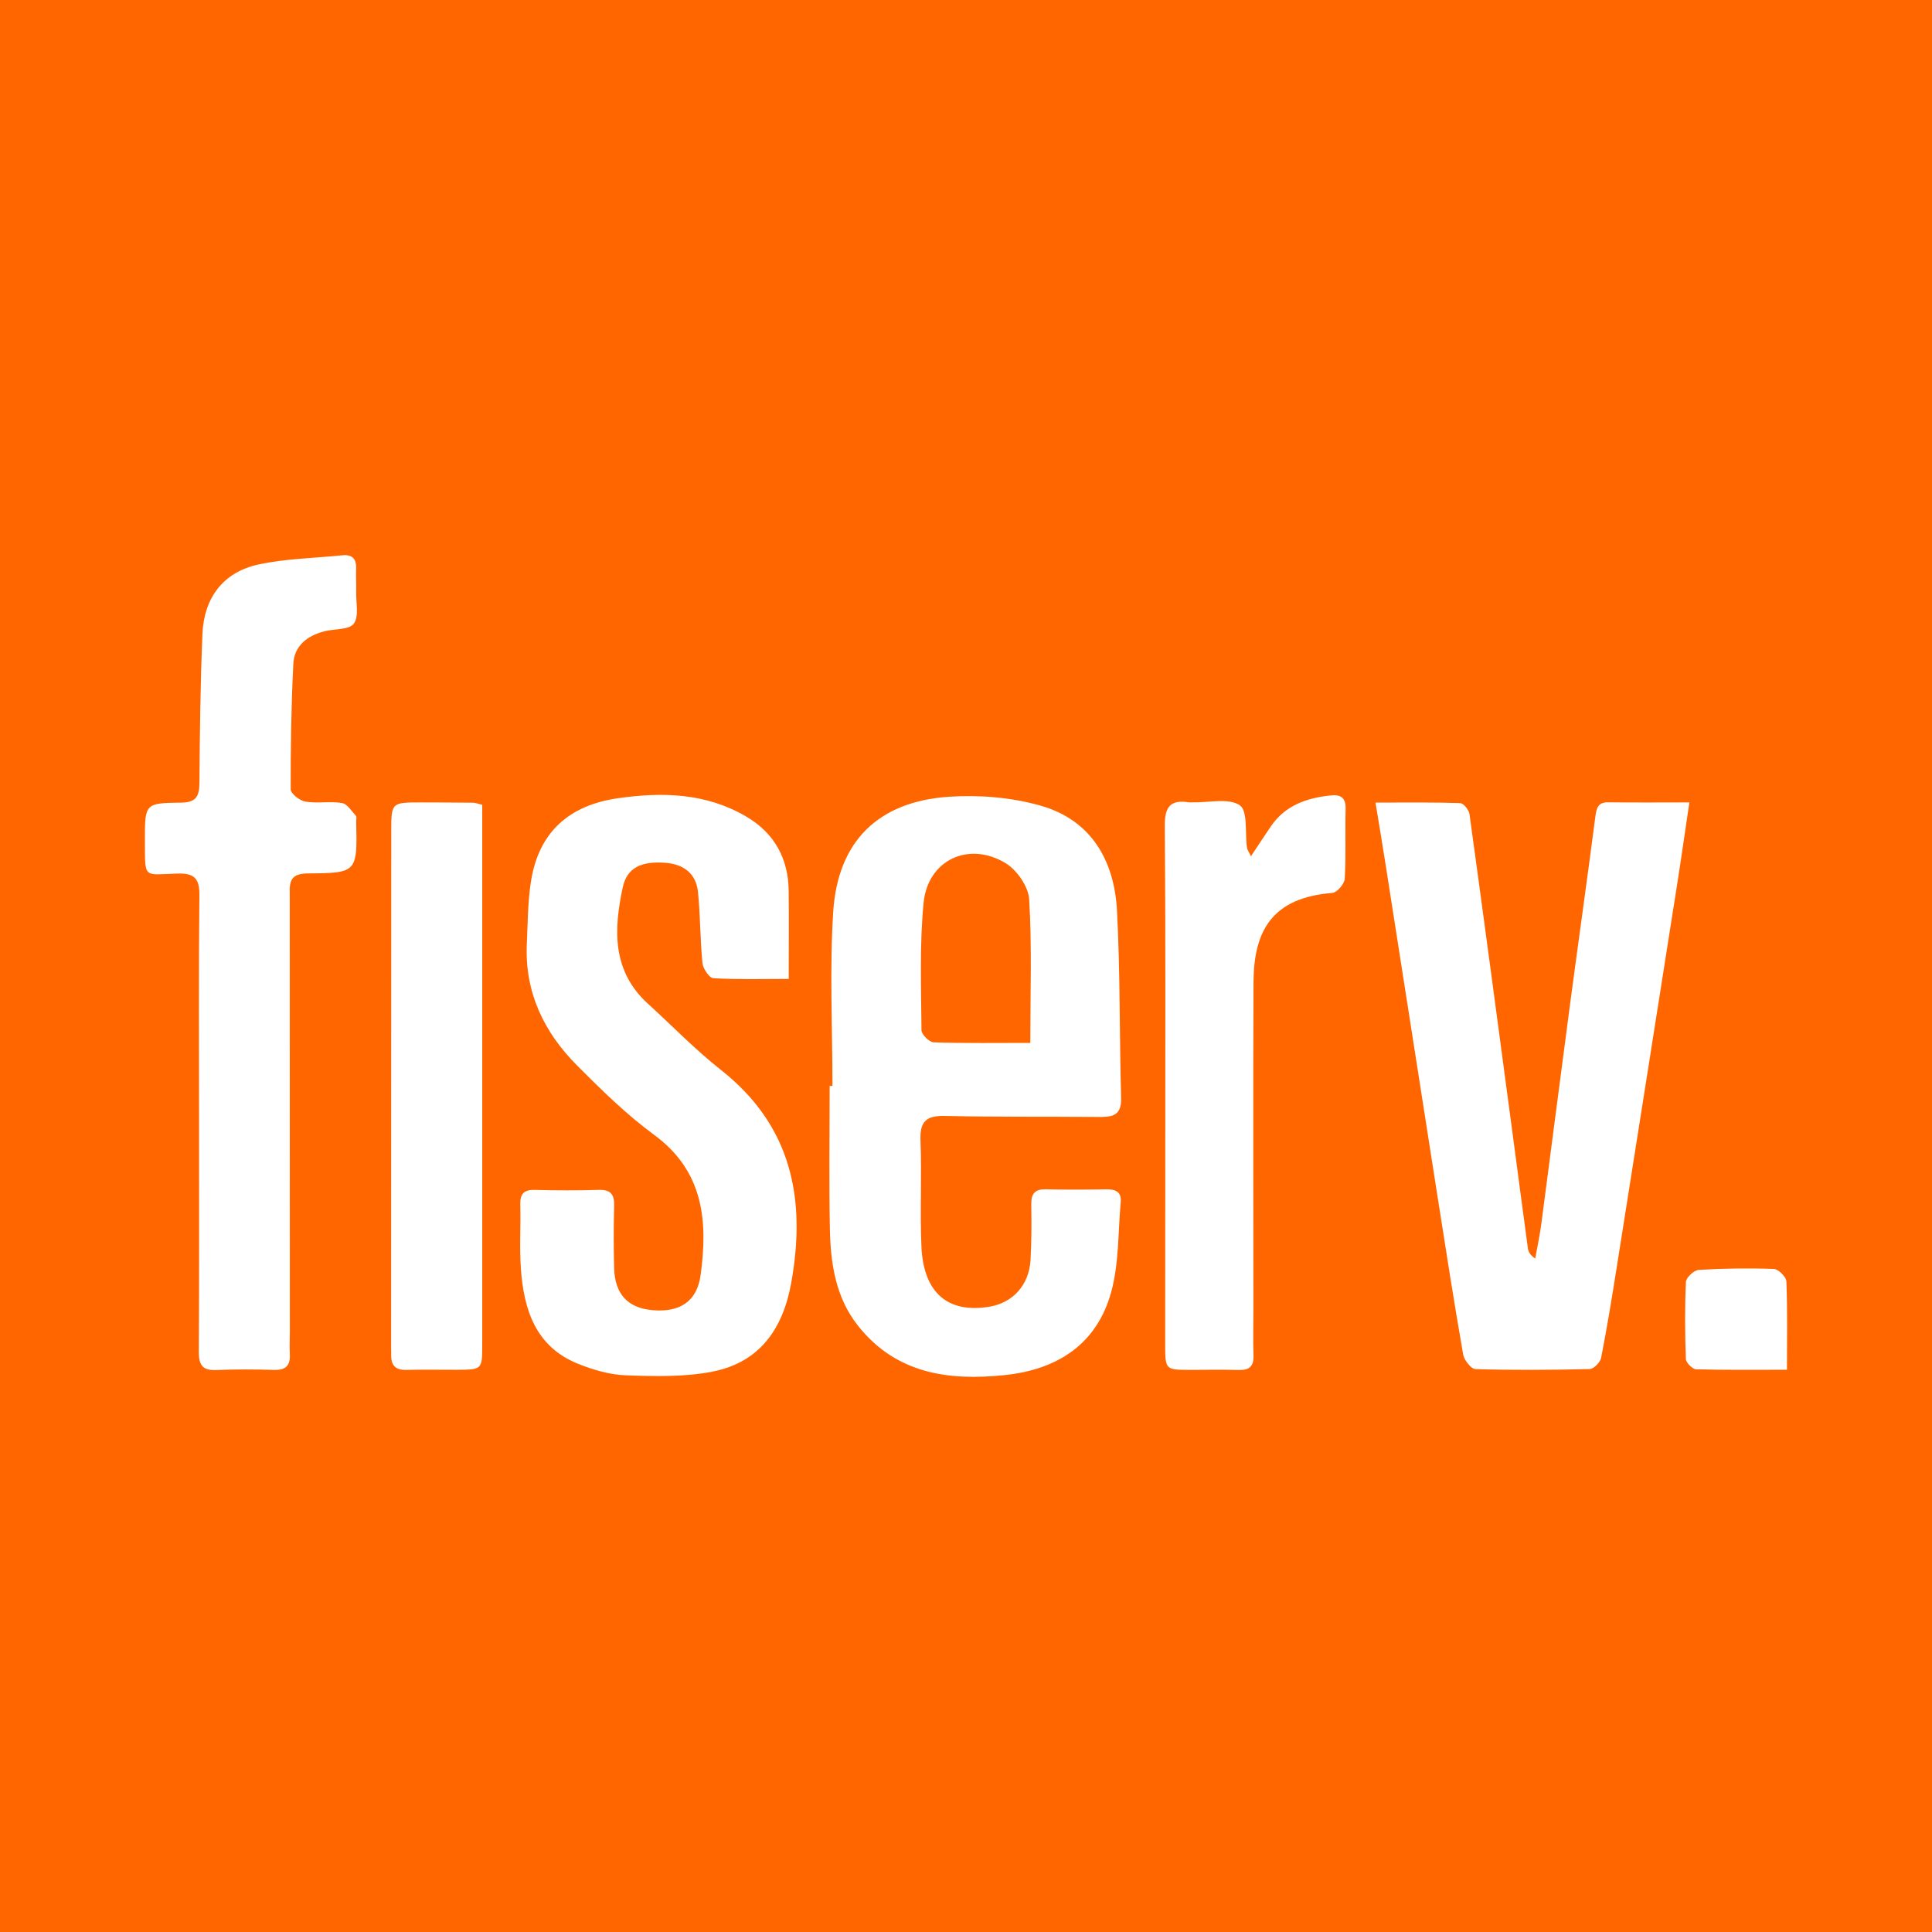 <?xml version="1.0" encoding="utf-8"?>
<!-- Generator: Adobe Illustrator 17.0.0, SVG Export Plug-In . SVG Version: 6.00 Build 0)  -->
<!DOCTYPE svg PUBLIC "-//W3C//DTD SVG 1.1//EN" "http://www.w3.org/Graphics/SVG/1.1/DTD/svg11.dtd">
<svg version="1.1" id="Layer_1" xmlns="http://www.w3.org/2000/svg" xmlns:xlink="http://www.w3.org/1999/xlink" x="0px" y="0px"
	 width="200px" height="200px" viewBox="0 0 200 200" enable-background="new 0 0 200 200" xml:space="preserve">
<rect fill="#FF6600" width="200" height="200"/>
<g>
	<path fill="#FFFFFF" d="M86.176,112.417c0-6.003-0.302-12.025,0.077-18.004c0.465-7.336,4.67-11.45,12.016-11.936
		c3.132-0.207,6.455,0.069,9.462,0.927c5.243,1.496,7.628,5.691,7.902,10.882c0.341,6.458,0.244,12.938,0.424,19.406
		c0.054,1.941-1.086,1.944-2.456,1.934c-5.274-0.041-10.55,0.013-15.822-0.104c-1.92-0.042-2.565,0.6-2.49,2.53
		c0.143,3.667-0.066,7.348,0.099,11.013c0.215,4.78,2.746,6.915,7.033,6.205c2.423-0.401,4.108-2.24,4.259-4.829
		c0.113-1.931,0.106-3.871,0.078-5.806c-0.017-1.121,0.43-1.547,1.544-1.519c2.069,0.051,4.14,0.036,6.209,0.005
		c0.949-0.014,1.605,0.238,1.505,1.328c-0.284,3.109-0.168,6.333-0.984,9.299c-1.491,5.422-5.581,8.04-11.06,8.606
		c-5.83,0.602-11.226-0.159-15.156-5.119c-2.31-2.915-2.834-6.433-2.907-9.996c-0.1-4.939-0.025-9.881-0.025-14.822
		C85.982,112.417,86.079,112.417,86.176,112.417z M106.656,107.96c0-5.164,0.178-10.028-0.116-14.864
		c-0.081-1.329-1.286-3.057-2.474-3.764c-3.832-2.281-8.025-0.281-8.456,4.13c-0.426,4.361-0.248,8.785-0.218,13.181
		c0.003,0.442,0.804,1.244,1.255,1.259C99.898,108.011,103.156,107.96,106.656,107.96z"/>
	<path fill="#FFFFFF" d="M142.393,83.084c3.07,0,5.916-0.04,8.758,0.052c0.347,0.011,0.91,0.704,0.97,1.137
		c1.511,10.954,2.969,21.915,4.434,32.875c0.538,4.028,1.064,8.057,1.613,12.083c0.049,0.357,0.226,0.696,0.756,1.053
		c0.212-1.188,0.471-2.37,0.629-3.566c0.995-7.525,1.954-15.055,2.954-22.579c0.868-6.535,1.795-13.062,2.643-19.6
		c0.119-0.92,0.275-1.504,1.372-1.486c2.661,0.042,5.322,0.014,8.36,0.014c-0.435,2.926-0.821,5.655-1.249,8.376
		c-2.089,13.291-4.183,26.581-6.289,39.87c-0.49,3.091-0.993,6.182-1.598,9.252c-0.091,0.464-0.765,1.149-1.183,1.16
		c-3.937,0.096-7.878,0.12-11.814,0.007c-0.457-0.013-1.18-0.931-1.283-1.516c-0.929-5.315-1.758-10.648-2.595-15.979
		c-1.808-11.517-3.601-23.036-5.405-34.554C143.137,87.585,142.786,85.494,142.393,83.084z"/>
	<path fill="#FFFFFF" d="M81.649,101.337c-2.772,0-5.296,0.075-7.807-0.073c-0.42-0.025-1.066-0.99-1.124-1.569
		c-0.245-2.445-0.213-4.917-0.464-7.36c-0.198-1.931-1.505-2.883-3.405-3.019c-2.465-0.176-3.942,0.5-4.38,2.537
		c-0.934,4.349-1.133,8.646,2.594,12.042c2.513,2.29,4.889,4.754,7.552,6.852c7.337,5.779,8.856,13.344,7.294,22.048
		c-0.861,4.794-3.283,8.238-8.148,9.194c-2.899,0.57-5.963,0.49-8.941,0.386c-1.687-0.059-3.43-0.566-5.011-1.207
		c-4.388-1.779-5.59-5.622-5.889-9.87c-0.154-2.192-0.001-4.404-0.06-6.605c-0.03-1.122,0.385-1.544,1.517-1.513
		c2.201,0.061,4.406,0.064,6.607-0.002c1.249-0.038,1.629,0.487,1.595,1.668c-0.061,2.134-0.057,4.272-0.004,6.407
		c0.067,2.707,1.403,4.145,3.95,4.373c2.852,0.255,4.631-0.884,5.006-3.654c0.753-5.561,0.324-10.717-4.808-14.487
		c-2.882-2.116-5.475-4.664-8.006-7.209c-3.417-3.436-5.407-7.571-5.18-12.554c0.1-2.19,0.092-4.405,0.442-6.559
		c0.819-5.041,3.948-7.798,8.959-8.525c4.651-0.675,9.2-0.547,13.367,1.926c2.849,1.69,4.296,4.298,4.339,7.621
		C81.679,95.115,81.649,98.048,81.649,101.337z"/>
	<path fill="#FFFFFF" d="M20.606,116.107c0-7.807-0.047-15.615,0.035-23.421c0.019-1.771-0.534-2.305-2.29-2.254
		c-3.524,0.103-3.333,0.594-3.351-3.266c0-0.067,0-0.133,0-0.2c0-3.769-0.001-3.84,3.751-3.877c1.553-0.015,1.883-0.656,1.893-2.052
		c0.038-5.133,0.1-10.27,0.312-15.398c0.155-3.763,2.167-6.407,5.768-7.197c2.835-0.622,5.798-0.659,8.703-0.958
		c1.024-0.105,1.478,0.353,1.44,1.379c-0.03,0.799,0.023,1.602,0.004,2.402c-0.027,1.129,0.309,2.554-0.249,3.298
		c-0.491,0.656-2.006,0.517-3.053,0.79c-1.755,0.458-3.112,1.489-3.205,3.373c-0.212,4.323-0.287,8.654-0.271,12.982
		c0.002,0.447,0.939,1.18,1.525,1.277c1.235,0.204,2.548-0.061,3.783,0.143c0.544,0.09,0.996,0.84,1.446,1.33
		c0.101,0.11,0.02,0.387,0.025,0.587c0.12,5.249,0.121,5.342-5.038,5.371c-2.05,0.011-1.838,1.214-1.838,2.489
		c0.003,15.014,0.007,30.028,0.01,45.041c0,0.734-0.046,1.47-0.003,2.201c0.07,1.176-0.384,1.704-1.619,1.667
		c-2-0.06-4.006-0.072-6.004,0.013c-1.436,0.061-1.806-0.546-1.798-1.899C20.631,131.988,20.606,124.047,20.606,116.107z"/>
	<path fill="#FFFFFF" d="M129.498,88.642c0.762-1.147,1.402-2.134,2.066-3.104c1.482-2.165,3.692-2.931,6.167-3.195
		c1.084-0.116,1.6,0.241,1.568,1.426c-0.064,2.401,0.051,4.809-0.093,7.203c-0.032,0.532-0.798,1.425-1.28,1.463
		c-6.288,0.496-8.139,3.978-8.162,9.239c-0.049,11.345-0.012,22.69-0.011,34.035c0,1.535-0.046,3.071,0.008,4.604
		c0.039,1.131-0.434,1.544-1.54,1.509c-1.667-0.053-3.336-0.011-5.005-0.012c-2.585-0.002-2.597-0.002-2.598-2.687
		c-0.002-6.673,0.012-13.347,0.012-20.02c0-11.211,0.039-22.423-0.05-33.634c-0.016-1.955,0.589-2.713,2.495-2.413
		c0.13,0.02,0.267-0.001,0.4,0.002c1.665,0.039,3.71-0.482,4.868,0.304c0.849,0.576,0.524,2.869,0.746,4.393
		C129.126,87.989,129.292,88.204,129.498,88.642z"/>
	<path fill="#FFFFFF" d="M49.921,83.311c0,0.742,0,1.393,0,2.045c0,17.942,0.001,35.885,0,53.827c0,2.599-0.005,2.604-2.657,2.618
		c-1.734,0.009-3.469-0.036-5.202,0.012c-1.123,0.031-1.589-0.476-1.564-1.547c0.006-0.266-0.012-0.533-0.012-0.8
		c0.004-17.809,0.003-35.618,0.016-53.427c0.002-2.971,0.029-2.974,3.097-2.971c1.801,0.002,3.601,0.011,5.402,0.029
		C49.196,83.1,49.389,83.184,49.921,83.311z"/>
	<path fill="#FFFFFF" d="M184.985,141.797c-3.317,0-6.363,0.039-9.406-0.049c-0.38-0.011-1.046-0.683-1.059-1.067
		c-0.095-2.659-0.117-5.326,0.008-7.983c0.021-0.452,0.839-1.211,1.324-1.24c2.588-0.155,5.189-0.189,7.779-0.095
		c0.466,0.017,1.275,0.816,1.294,1.28C185.044,135.562,184.985,138.488,184.985,141.797z"/>
</g>
</svg>

